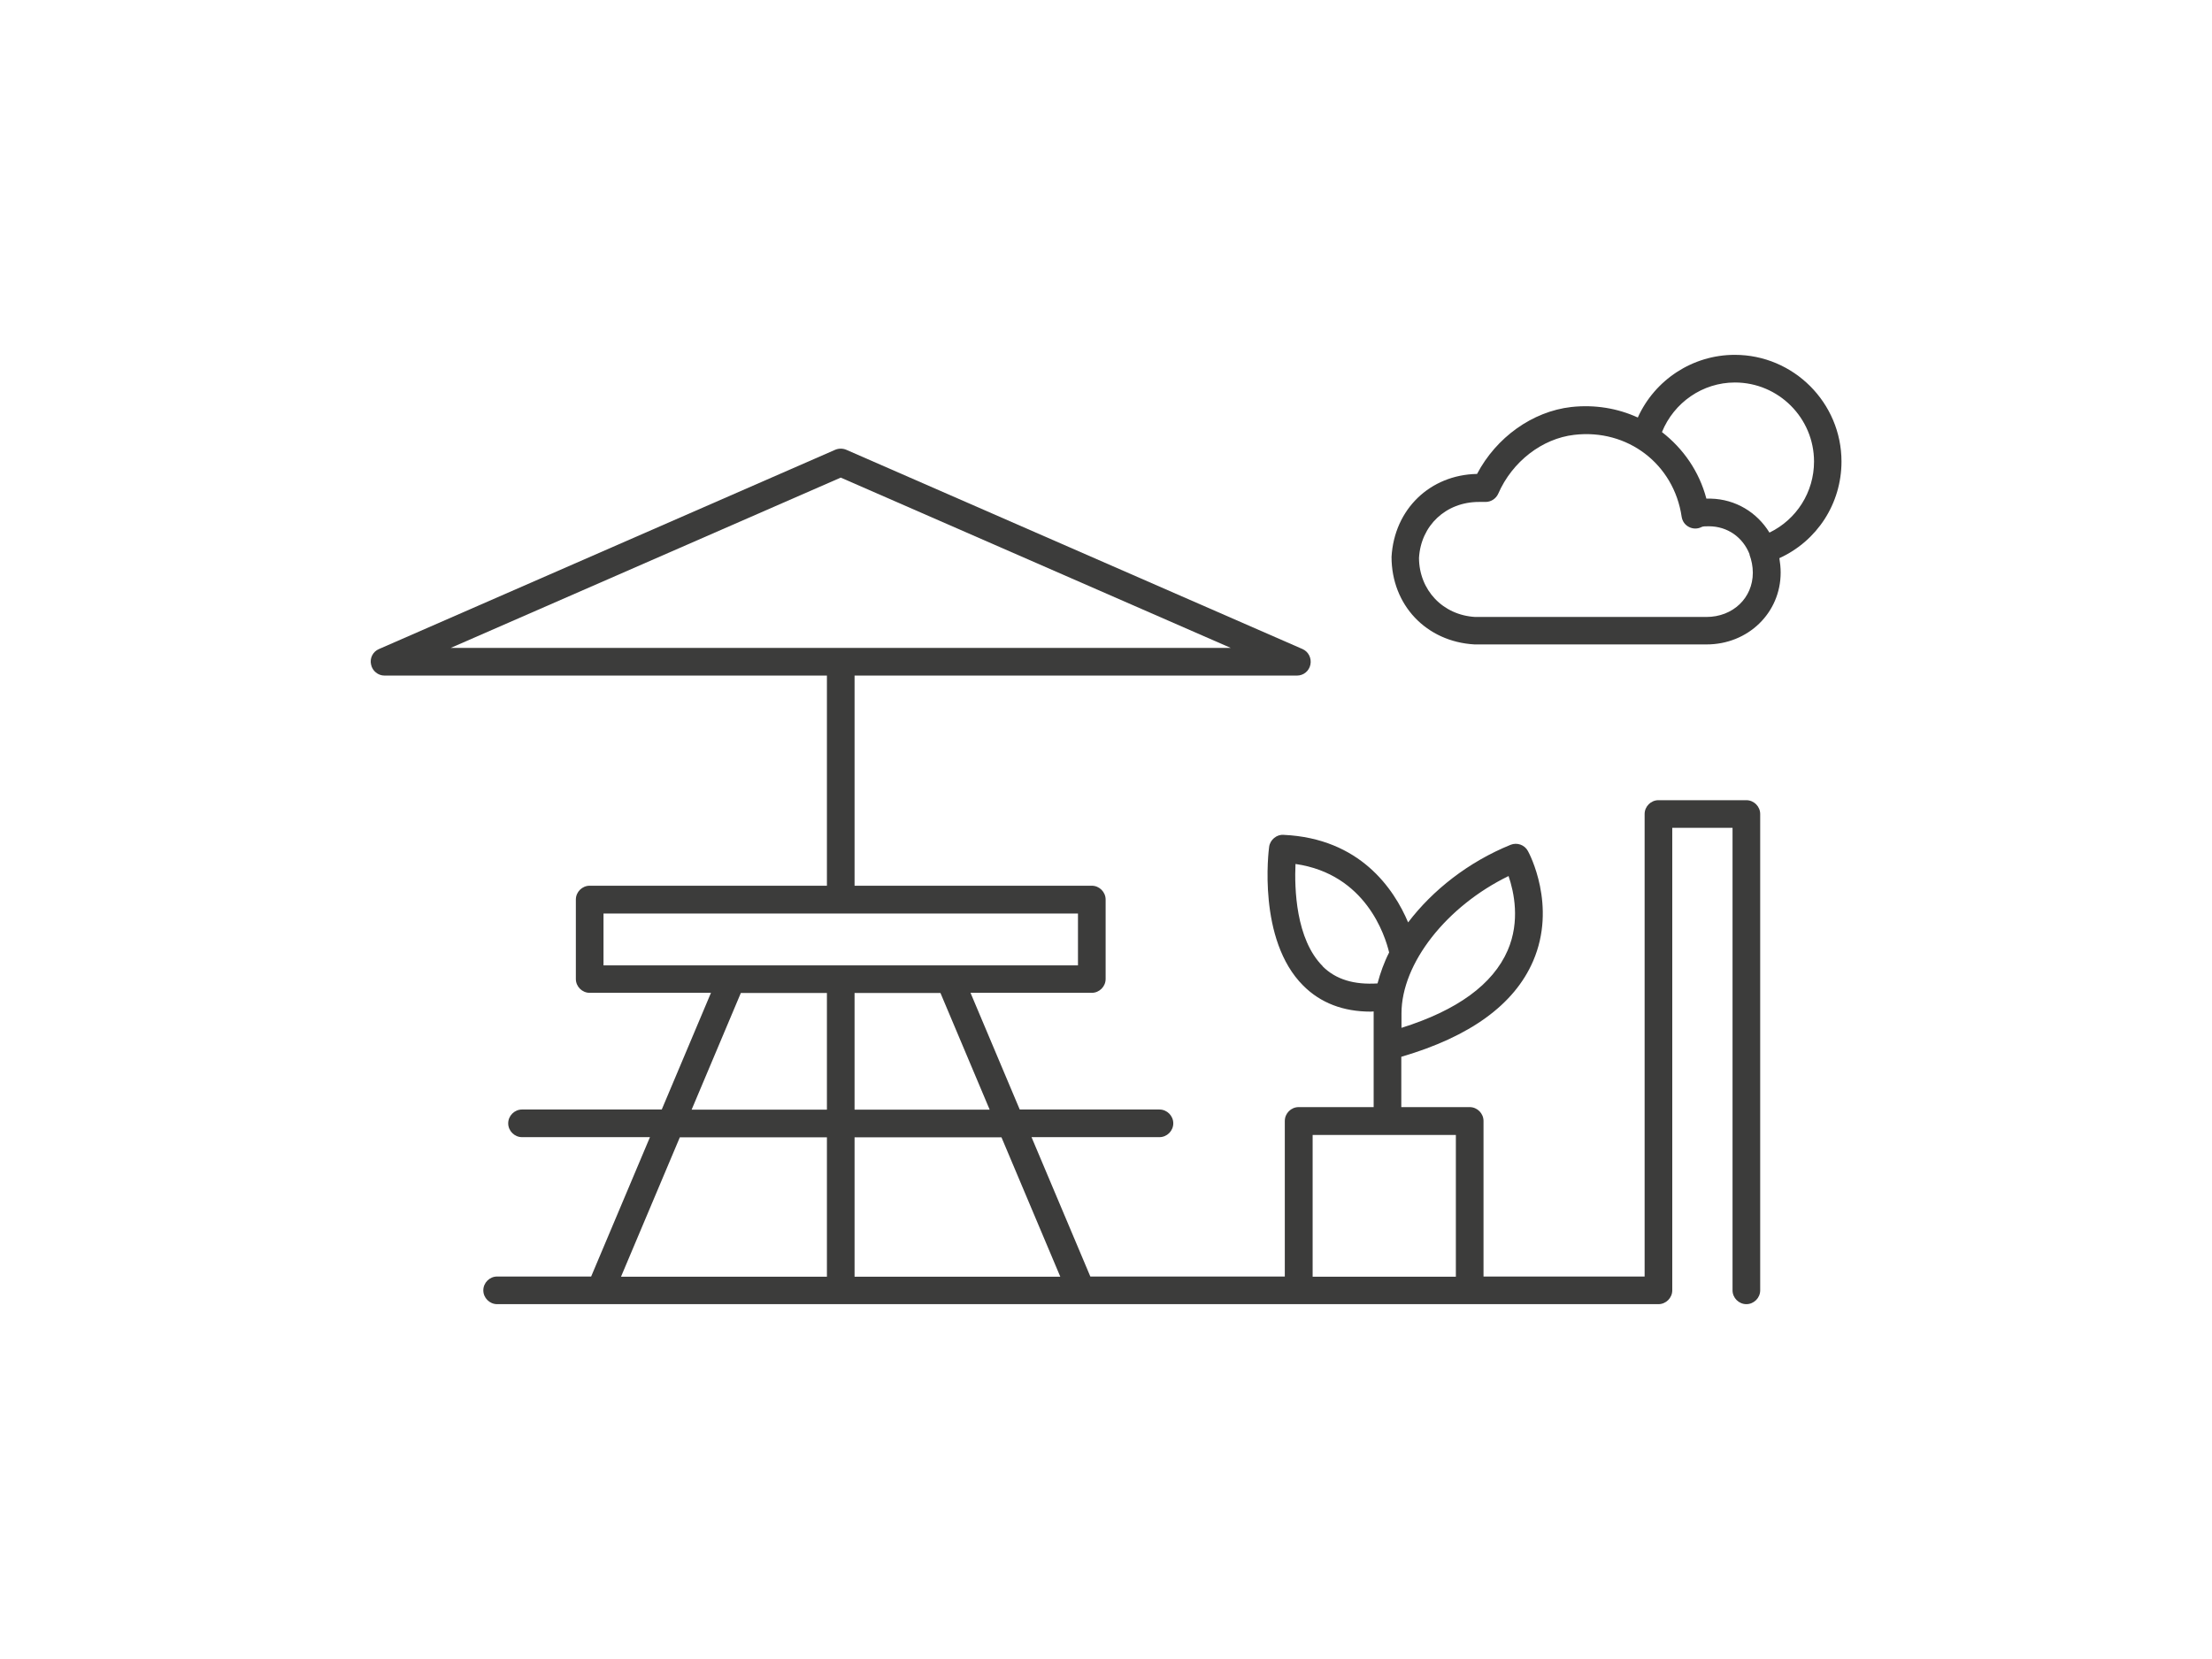 <?xml version="1.0" encoding="UTF-8"?>
<svg xmlns="http://www.w3.org/2000/svg" id="Capa_1" data-name="Capa 1" viewBox="0 0 120 90">
  <defs>
    <style>
      .cls-1 {
        fill: #3c3c3b;
      }
    </style>
  </defs>
  <path class="cls-1" d="M94.74,43.41h-4.77c-.41,0-.75,.34-.75,.75v25.09h-8.74v-8.44c0-.41-.34-.75-.75-.75h-3.71v-2.73c3.73-1.09,6.13-2.83,7.15-5.19,1.3-3.01-.21-5.85-.28-5.97-.18-.34-.59-.48-.94-.34-2.29,.93-4.23,2.46-5.56,4.21-.77-1.82-2.61-4.56-6.76-4.75-.36-.03-.73,.26-.78,.65-.03,.2-.64,5.05,1.85,7.53,.94,.94,2.17,1.41,3.66,1.41,.05,0,.11-.01,.16-.01,0,.04,0,.08,0,.11v5.08h-4.07c-.41,0-.75,.34-.75,.75v8.44h-10.55l-3.19-7.56h6.94c.41,0,.75-.34,.75-.75s-.34-.75-.75-.75h-7.58l-2.67-6.33h6.58c.41,0,.75-.34,.75-.75v-4.31c0-.41-.34-.75-.75-.75h-12.87v-11.4h24c.36,0,.66-.25,.73-.6,.07-.35-.11-.7-.43-.84l-24.75-10.81c-.19-.08-.41-.08-.6,0l-24.75,10.81c-.33,.14-.51,.49-.43,.84,.07,.35,.38,.6,.73,.6h24v11.4h-12.87c-.41,0-.75,.34-.75,.75v4.31c0,.41,.34,.75,.75,.75h6.58l-2.67,6.33h-7.58c-.41,0-.75,.34-.75,.75s.34,.75,.75,.75h6.94l-3.19,7.56h-5.1c-.41,0-.75,.34-.75,.75s.34,.75,.75,.75h5.59s0,0,.01,0h57.4c.41,0,.75-.34,.75-.75v-25.09h3.27v25.09c0,.41,.34,.75,.75,.75s.75-.34,.75-.75v-25.84c0-.41-.34-.75-.75-.75Zm-12.9,4.12c.29,.85,.64,2.44-.05,4.03-.8,1.84-2.73,3.25-5.76,4.2v-.78c0-2.73,2.46-5.83,5.82-7.46Zm-10.08,4.89c-1.47-1.47-1.54-4.24-1.48-5.55,3.81,.55,4.86,3.88,5.08,4.8-.28,.55-.48,1.12-.63,1.68-1.27,.08-2.26-.21-2.98-.93Zm-26.15-26.51l21.16,9.24H24.45l21.16-9.24Zm25.6,35.66h7.77v7.69h-7.77v-7.69Zm-13.68,7.69h-11.17v-7.56h7.97l3.19,7.56Zm-3.83-9.06h-7.34v-6.33h4.66l2.67,6.33Zm-20.96-10.64h25.74v2.81h-25.74v-2.81Zm7.46,4.31h4.66v6.33h-7.34l2.67-6.33Zm-3.31,7.83h7.97v7.56h-11.17l3.19-7.56Z"></path>
  <path class="cls-1" d="M99.9,25.04c0-3.19-2.6-5.79-5.79-5.79-2.29,0-4.34,1.36-5.26,3.4-1.09-.5-2.33-.71-3.61-.57-2.11,.24-4.07,1.65-5.11,3.63-2.55,.05-4.49,1.91-4.64,4.5,0,2.61,1.88,4.6,4.5,4.75h12.59c2.25,0,4.02-1.71,4.02-3.9,0-.27-.03-.53-.07-.78,2.04-.93,3.37-2.95,3.37-5.25Zm-7.32,8.43h-12.55c-1.76-.1-3.04-1.46-3.05-3.2,.1-1.76,1.46-3.04,3.25-3.04h.36c.3,0,.57-.18,.69-.45,.76-1.74,2.38-2.99,4.12-3.19,2.89-.34,5.41,1.58,5.83,4.45,.04,.24,.18,.44,.4,.55,.21,.11,.47,.11,.68,0,.08-.04,.2-.04,.39-.04,1.02,0,1.85,.6,2.21,1.51,0,0,0,0,0,.01,0,0,0,.01,0,.02,.11,.3,.18,.63,.18,.98,0,1.37-1.08,2.4-2.52,2.4Zm3.41-4.58c-.67-1.09-1.83-1.81-3.19-1.84-.01,0-.03,0-.04,0h-.05s-.09,0-.14,0c-.39-1.48-1.26-2.72-2.41-3.61,.65-1.6,2.2-2.69,3.96-2.69,2.36,0,4.29,1.92,4.29,4.29,0,1.66-.95,3.14-2.41,3.85Z"></path>
</svg>
